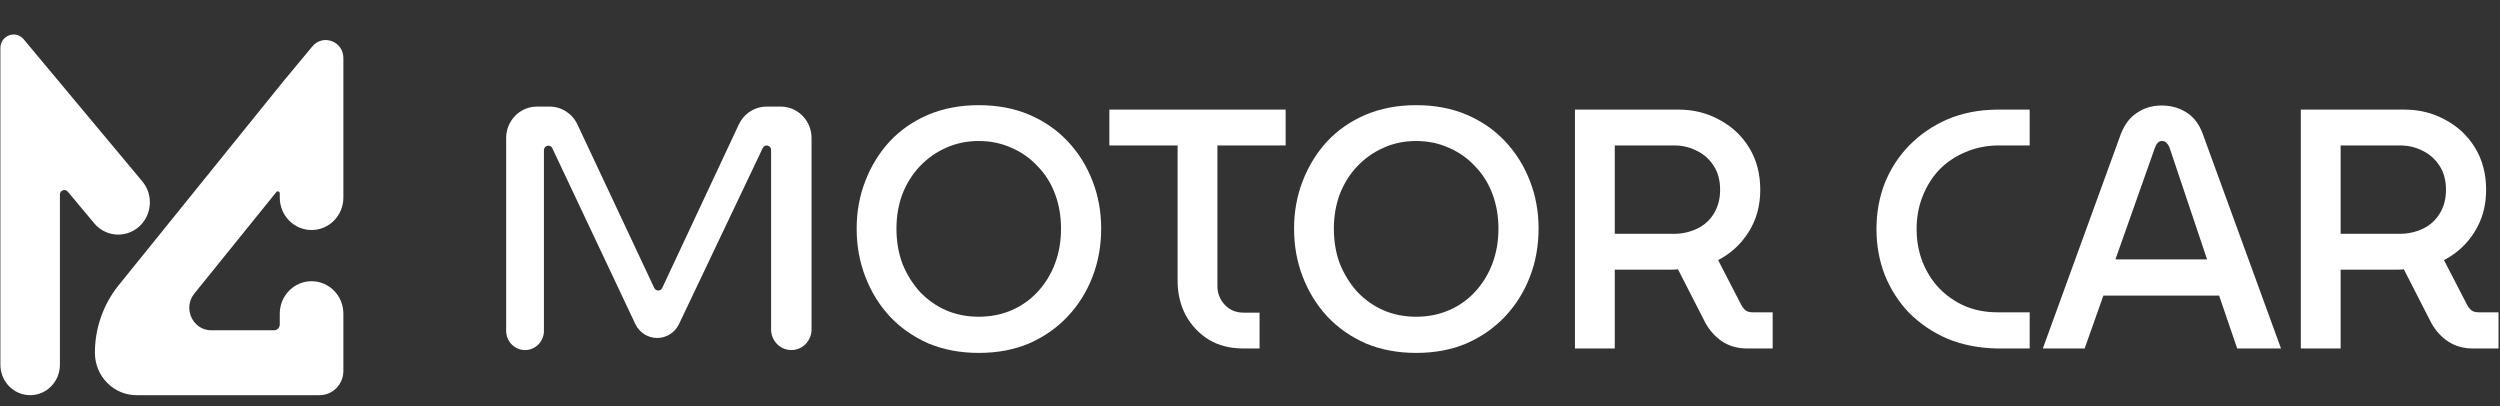 <?xml version="1.0" encoding="UTF-8"?> <svg xmlns="http://www.w3.org/2000/svg" width="160" height="26" viewBox="0 0 160 26" fill="none"><rect x="0" y="0" width="160" height="26" fill="#333333" stroke="none"/><g clip-path="url(#clip0_16_1600)"><path d="M147.252 22.302V7.015H153.889C154.845 7.015 155.716 7.234 156.5 7.67C157.3 8.093 157.935 8.689 158.406 9.461C158.877 10.233 159.112 11.128 159.112 12.147C159.112 13.166 158.863 14.069 158.363 14.855C157.878 15.627 157.228 16.224 156.415 16.646L157.892 19.507C157.978 19.667 158.078 19.791 158.192 19.878C158.306 19.951 158.456 19.988 158.641 19.988H159.904V22.302H158.256C157.671 22.302 157.15 22.157 156.693 21.866C156.236 21.56 155.873 21.16 155.601 20.665L153.846 17.236C153.703 17.25 153.553 17.258 153.396 17.258C153.254 17.258 153.111 17.258 152.968 17.258H149.8V22.302H147.252ZM149.8 14.965H153.567C154.11 14.965 154.609 14.855 155.066 14.637C155.523 14.419 155.88 14.098 156.136 13.676C156.408 13.239 156.543 12.73 156.543 12.147C156.543 11.55 156.408 11.041 156.136 10.619C155.865 10.196 155.509 9.876 155.066 9.658C154.624 9.425 154.131 9.308 153.589 9.308H149.8V14.965Z" fill="white"></path><path d="M130.741 22.302L135.73 8.587C135.972 7.961 136.322 7.503 136.779 7.212C137.235 6.906 137.756 6.753 138.341 6.753C138.941 6.753 139.469 6.899 139.926 7.19C140.397 7.481 140.746 7.94 140.975 8.566L145.984 22.302H143.18L142.024 18.917H134.616L133.418 22.302H130.741ZM135.387 16.602H141.253L138.855 9.461C138.798 9.315 138.727 9.206 138.641 9.133C138.57 9.061 138.477 9.024 138.363 9.024C138.248 9.024 138.156 9.068 138.085 9.155C138.013 9.228 137.956 9.33 137.913 9.461L135.387 16.602Z" fill="white"></path><path d="M127.779 22.302C126.609 22.273 125.553 22.062 124.611 21.669C123.683 21.262 122.877 20.715 122.192 20.031C121.521 19.332 121 18.524 120.629 17.607C120.272 16.69 120.094 15.707 120.094 14.659C120.094 13.611 120.272 12.628 120.629 11.71C121 10.793 121.521 9.993 122.192 9.308C122.877 8.609 123.683 8.056 124.611 7.648C125.553 7.241 126.609 7.03 127.779 7.015H129.899V9.308H127.843C127.087 9.323 126.395 9.468 125.767 9.745C125.139 10.007 124.589 10.378 124.118 10.859C123.661 11.339 123.305 11.907 123.048 12.562C122.791 13.203 122.663 13.902 122.663 14.659C122.663 15.416 122.791 16.122 123.048 16.777C123.305 17.418 123.661 17.978 124.118 18.459C124.589 18.939 125.139 19.318 125.767 19.594C126.395 19.857 127.087 19.988 127.843 19.988H129.899V22.302H127.779Z" fill="white"></path><path d="M100.797 22.302V7.015H107.434C108.39 7.015 109.261 7.234 110.046 7.67C110.845 8.093 111.48 8.689 111.951 9.461C112.422 10.233 112.657 11.128 112.657 12.147C112.657 13.166 112.408 14.069 111.908 14.855C111.423 15.627 110.773 16.224 109.96 16.646L111.437 19.507C111.523 19.667 111.623 19.791 111.737 19.878C111.851 19.951 112.001 19.988 112.186 19.988H113.45V22.302H111.801C111.216 22.302 110.695 22.157 110.238 21.866C109.782 21.56 109.418 21.16 109.146 20.665L107.391 17.236C107.248 17.25 107.099 17.258 106.941 17.258C106.799 17.258 106.656 17.258 106.513 17.258H103.345V22.302H100.797ZM103.345 14.965H107.113C107.655 14.965 108.155 14.855 108.611 14.637C109.068 14.419 109.425 14.098 109.682 13.676C109.953 13.239 110.088 12.73 110.088 12.147C110.088 11.55 109.953 11.041 109.682 10.619C109.411 10.196 109.054 9.876 108.611 9.658C108.169 9.425 107.677 9.308 107.134 9.308H103.345V14.965Z" fill="white"></path><path d="M90.634 22.586C89.449 22.586 88.372 22.382 87.401 21.975C86.445 21.552 85.624 20.977 84.939 20.249C84.269 19.521 83.748 18.677 83.376 17.716C83.005 16.755 82.82 15.729 82.82 14.637C82.82 13.545 83.005 12.526 83.376 11.579C83.748 10.618 84.269 9.774 84.939 9.046C85.624 8.318 86.445 7.75 87.401 7.342C88.372 6.935 89.449 6.731 90.634 6.731C91.833 6.731 92.91 6.935 93.867 7.342C94.823 7.75 95.644 8.318 96.329 9.046C97.014 9.774 97.542 10.618 97.913 11.579C98.284 12.526 98.469 13.545 98.469 14.637C98.469 15.729 98.284 16.755 97.913 17.716C97.542 18.677 97.014 19.521 96.329 20.249C95.644 20.977 94.823 21.552 93.867 21.975C92.91 22.382 91.833 22.586 90.634 22.586ZM90.634 20.271C91.391 20.271 92.09 20.133 92.732 19.856C93.374 19.58 93.931 19.186 94.402 18.677C94.887 18.153 95.258 17.549 95.515 16.864C95.772 16.18 95.9 15.438 95.9 14.637C95.9 13.836 95.772 13.093 95.515 12.409C95.258 11.725 94.887 11.135 94.402 10.64C93.931 10.131 93.374 9.737 92.732 9.461C92.09 9.17 91.391 9.024 90.634 9.024C89.878 9.024 89.178 9.17 88.536 9.461C87.908 9.737 87.351 10.131 86.866 10.64C86.395 11.135 86.024 11.725 85.753 12.409C85.496 13.093 85.367 13.836 85.367 14.637C85.367 15.452 85.496 16.202 85.753 16.886C86.024 17.556 86.395 18.153 86.866 18.677C87.351 19.186 87.908 19.58 88.536 19.856C89.178 20.133 89.878 20.271 90.634 20.271Z" fill="white"></path><path d="M79.563 22.302C78.72 22.302 77.986 22.113 77.358 21.735C76.729 21.342 76.237 20.817 75.88 20.162C75.538 19.507 75.367 18.779 75.367 17.978V9.308H70.999V7.015H82.281V9.308H77.914V18.306C77.914 18.772 78.071 19.172 78.385 19.507C78.699 19.842 79.099 20.009 79.584 20.009H80.612V22.302H79.563Z" fill="white"></path><path d="M62.64 22.586C61.455 22.586 60.378 22.382 59.407 21.975C58.451 21.552 57.63 20.977 56.945 20.249C56.274 19.521 55.754 18.677 55.383 17.716C55.011 16.755 54.826 15.729 54.826 14.637C54.826 13.545 55.011 12.526 55.383 11.579C55.754 10.618 56.274 9.774 56.945 9.046C57.63 8.318 58.451 7.75 59.407 7.342C60.378 6.935 61.455 6.731 62.64 6.731C63.839 6.731 64.916 6.935 65.873 7.342C66.829 7.75 67.65 8.318 68.335 9.046C69.02 9.774 69.548 10.618 69.919 11.579C70.29 12.526 70.475 13.545 70.475 14.637C70.475 15.729 70.29 16.755 69.919 17.716C69.548 18.677 69.02 19.521 68.335 20.249C67.65 20.977 66.829 21.552 65.873 21.975C64.916 22.382 63.839 22.586 62.64 22.586ZM62.64 20.271C63.396 20.271 64.096 20.133 64.738 19.856C65.38 19.58 65.937 19.186 66.408 18.677C66.893 18.153 67.264 17.549 67.521 16.864C67.778 16.18 67.906 15.438 67.906 14.637C67.906 13.836 67.778 13.093 67.521 12.409C67.264 11.725 66.893 11.135 66.408 10.64C65.937 10.131 65.38 9.737 64.738 9.461C64.096 9.17 63.396 9.024 62.64 9.024C61.883 9.024 61.184 9.17 60.542 9.461C59.914 9.737 59.357 10.131 58.872 10.64C58.401 11.135 58.03 11.725 57.759 12.409C57.502 13.093 57.373 13.836 57.373 14.637C57.373 15.452 57.502 16.202 57.759 16.886C58.03 17.556 58.401 18.153 58.872 18.677C59.357 19.186 59.914 19.58 60.542 19.856C61.184 20.133 61.883 20.271 62.64 20.271Z" fill="white"></path><path d="M32.394 8.833C32.394 7.722 33.277 6.822 34.366 6.822H35.177C35.936 6.822 36.627 7.266 36.955 7.964L41.873 18.431C41.976 18.648 42.28 18.648 42.382 18.43L47.285 7.966C47.613 7.267 48.305 6.822 49.064 6.822H49.968C51.056 6.822 51.939 7.722 51.939 8.833V21.084C51.939 21.813 51.36 22.404 50.645 22.404C49.93 22.404 49.35 21.813 49.35 21.084V9.601C49.35 9.296 48.945 9.201 48.815 9.476L43.458 20.737C43.198 21.284 42.654 21.63 42.059 21.63C41.462 21.63 40.918 21.282 40.659 20.733L35.348 9.485C35.218 9.21 34.812 9.304 34.812 9.61V21.171C34.812 21.852 34.271 22.404 33.603 22.404C32.935 22.404 32.394 21.852 32.394 21.171V8.833Z" fill="white"></path><path fill-rule="evenodd" clip-rule="evenodd" d="M18.243 5.075L18.241 5.073L7.593 18.256C6.611 19.472 6.074 20.999 6.074 22.575C6.074 24.075 7.266 25.291 8.737 25.291H9.89H10.185H17.905H18.051H20.455C21.295 25.291 21.976 24.596 21.976 23.739V20.075C21.976 18.928 21.065 17.998 19.941 17.998C18.817 17.998 17.905 18.928 17.905 20.075V20.765C17.905 20.971 17.741 21.139 17.539 21.139H13.525C12.335 21.139 11.681 19.725 12.438 18.788L17.685 12.292C17.759 12.2 17.905 12.254 17.905 12.373V12.645C17.905 13.792 18.817 14.721 19.941 14.721C21.065 14.721 21.976 13.792 21.976 12.645V3.714C21.976 2.643 20.668 2.154 19.989 2.971L18.243 5.075Z" fill="white"></path><path fill-rule="evenodd" clip-rule="evenodd" d="M0.026 3.072C0.026 2.27 1.005 1.903 1.515 2.513L9.109 11.61C9.762 12.392 9.752 13.545 9.086 14.315C8.271 15.258 6.826 15.245 6.027 14.288L4.337 12.264C4.165 12.057 3.834 12.182 3.834 12.453V23.349C3.834 24.421 2.982 25.291 1.93 25.291C0.879 25.291 0.026 24.421 0.026 23.349V7.1V3.072Z" fill="white"></path></g><defs><clipPath id="clip0_16_1600"><rect width="160" height="25" fill="white" transform="translate(0 0.5)"></rect></clipPath></defs></svg> 